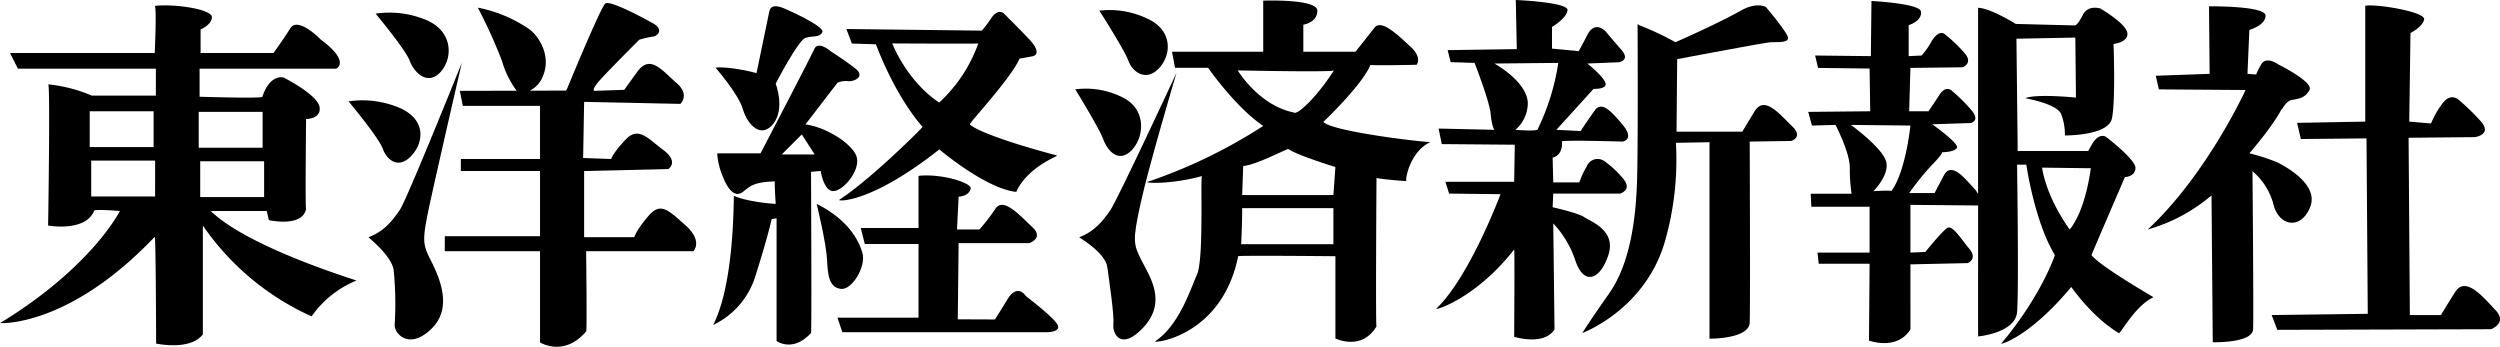<svg id="data" xmlns="http://www.w3.org/2000/svg" viewBox="0 0 498.822 69.186"><title>icn</title><path d="M87.75,14.525c2.575-2.6,2.8-8-2.4-10.4a18.88,18.88,0,0,0-10.4-1.4s6,7.2,6.8,9.4S85.15,17.125,87.75,14.525Z"/><path d="M81.95,31.225c2.575-2.6,3.2-7.2-2-9.6a18.88,18.88,0,0,0-10.4-1.4s6,7.2,6.8,9.4S79.35,33.825,81.95,31.225Z"/><path d="M85.75,40.725c1.6-7.4,6.4-28.2,6.4-28.2s-11,27.4-12.4,29.4-3,4.2-6.2,5.4c-.2,0,4.6,3.6,5,6.6a66.95,66.95,0,0,1,.2,10.8c-.2,1.8,3,5.4,7.6.6,4-4.2,1.2-10.2-.4-13.4S84.15,48.125,85.75,40.725Z"/><path d="M136.75,44.926c-3.6-3.2-5-4.6-7.4-1.8s-2.8,4.2-2.8,4.2h-10v-13.2l16.8-.4s2.2-1.4-1-3.8-5-4.8-7.6-2-2.8,3.8-2.8,3.8l-5.6-.2.2-11.2,19.2.4s2-1.8-.8-4.2-5.2-5.8-7.8-2.2l-2.6,3.6-6,.2s-.6-.2,1.2-2.2,7.8-8,7.8-8a17.6,17.6,0,0,1,2.625-.6c1.3-.175,2.149-1.525.2-2.625s-8.675-4.725-9.6-4-7.6,16.95-7.6,16.95l-.226.425-7.251.017a5.288,5.288,0,0,0,2.651-2.967c1.6-3.8-.6-7.6-2.6-9.2a27.268,27.268,0,0,0-10.4-4.4,105.34,105.34,0,0,1,4.8,10.6,18.891,18.891,0,0,0,2.8,5.8.813.813,0,0,0,.192.173l-11.392.027.6,3h15.4v10.6H91.95v2.4h15.8v13h-19v3h19v18.2s4.8,3,9.2-2.2c.2.2,0-16,0-16h21.4S140.35,48.125,136.75,44.926Z"/><path d="M314.369,52.1c1.725,4.951,4.926,3.725,6.551-1.225s-3.6-6.7-4.826-7.55-6.3-1.975-6.3-1.975l.125-2.725h13.349s2.475-.725.625-2.95a19.864,19.864,0,0,0-3.7-3.475,2.346,2.346,0,0,0-3.6,1,18.46,18.46,0,0,0-1.475,3.2h-5.2l-.125-4.95s2.1-.35,1.849-3.2c-.375-.375,12.125,0,12.125,0s2.475-.4,0-3.35-4.224-4.725-5.576-2.85-2.824,4.1-2.824,4.1l-4.824-.25,7.424-8.175s2.849.15,2.349-1.225-3.6-3.825-3.6-3.825l6.3-.25s2.35-.375.5-2.475-3.076-3.6-3.076-3.6-2.125-2.475-3.724.625-1.725,3.225-1.725,3.225l-5.324-.5V5.375s2.974-1.75,3.1-3.35S302.443,0,302.443,0l.2,9.8-13.8.2.6,2.4,4.776.15s2.951,7.525,3.2,10.125.75,3.225.75,3.225l-11.125-.25.625,3.1,14.574.125-.125,7.4H288.394l.75,2.35,10.25.125S293.219,55.3,286.545,61.625c.125.25,8.148-2.324,15.574-11.85.125.1,0,17.425,0,17.425s5.949,1.875,8.051-1.475c0-.125-.25-21.15-.25-21.15A20.127,20.127,0,0,1,314.369,52.1Zm-7.551-26.325c0,.5-4.449.125-4.449.125a7.109,7.109,0,0,0,2.475-5.325c-.125-4.325-6.674-7.9-6.674-7.9l12.75-.125A45.887,45.887,0,0,1,306.818,25.775Z"/><path d="M350.119,22.175c-1.975,3.225-2.475,4.1-2.475,4.1H334.519l.125-14.475s17.1-3.225,18.45-3.35,4.2.25,3.576-1.225S352.344,1.4,352.344,1.4s-1.725-1.05-4.825.625c-4.75,2.7-13.224,6.4-13.224,6.4A55.309,55.309,0,0,0,326.994,5l-.25-.25s.125,25.35-.125,31.9-1.2,15.7-5.551,21.9-5.349,7.9-5.349,7.9,12.474-4.6,16.451-18.175A59.146,59.146,0,0,0,334.394,28.5l6.7-.125v39.2s7.9.1,8.025-3.225,0-36.1,0-36.1l8.3-.125s2.474-.75.125-2.975S352.094,18.95,350.119,22.175Z"/><path d="M453.635,40.838c1.1,4.324,5.451,5.074,7.3.5s-5.05-8.15-6.425-8.9a40,40,0,0,0-5.7-1.851s4.575-5.225,6.426-8.8c.125.25.725-1.6,2.1-1.85s2.6-.376,3.474-1.976-6.175-5.075-6.175-5.075-2.475-1.849-3.475,0a14.287,14.287,0,0,0-1,1.975l-1.725-.125.375-8.775s3.225-.875,3.225-2.85-11.275-1.85-11.275-1.85l.125,13.475-10.75.375.625,2.725,17.3.125s-7.775,16.951-19.525,27.825a33.726,33.726,0,0,0,12.725-6.8l.25,29.3s7.925.226,8.05-2.6-.125-31.525-.125-31.525A13,13,0,0,1,453.635,40.838Z"/><path d="M497.91,61.863c-2.475-2.6-5.949-6.9-8.049-3.576s-2.826,4.576-2.826,4.576h-6.2l-.25-35.375,13.25-.126s3.574-.525,1.1-3.224a45.16,45.16,0,0,0-4.324-4.2s-1.5-1.476-3.1.5a17.409,17.409,0,0,0-2.45,4.2l-4.349-.375.25-17.676s2.474-1.25,2.724-2.725-9.275-3.1-11.75-2.724V24.263l-13.6.25.75,3.225,13.1-.126.25,35-19.175.25,1.125,2.949,42.65-.124S500.387,64.463,497.91,61.863Z"/><path d="M417.312,50.9c0-.125,6.676-15.575,6.676-15.575s1.975-.025,2.1-1.75-5.926-6.3-5.926-6.3-1.35-.875-2.725,1.475c-.441.754-.662,1.164-.761,1.375H402.588l-.25-22.4,11.75-.225.125,11.975s-7.75-.8-10.076.1c-.2.05,6.326,1.05,7.15,3.25a11.613,11.613,0,0,1,.725,4.2s8.625.1,9.375-3.375.326-14.875.326-14.875,3.049-.325,2.75-2.225-5.375-4.85-5.375-4.85-2.451-.825-3.5,1.275-1.576,2.1-1.576,2.1l-11.8-.3s-5-3.125-7.526-3.225V38.738a4.163,4.163,0,0,0-.75-1.088c-1.724-1.85-4.55-5.525-6.05-2.7s-1.875,3.575-1.875,3.575h-5.075a55.068,55.068,0,0,1,4.6-5.675c2.1-2.125,1.975-2.475,1.975-2.475s2.451,0,2.951-.875-4.926-4.7-4.926-4.7l7.65-.25s1.975-.375.25-2.475a31.564,31.564,0,0,0-3.826-3.825s-1.224-1.475-2.6.625-2.225,3.325-2.225,3.325h-3.85l.25-8.65,10.4-.125s2.125-.75.5-2.725a30.166,30.166,0,0,0-3.977-3.825s-1.074-1.25-2.7,1.35a14.055,14.055,0,0,1-2,2.85l-2.574.125V5.025s2.724-.8,2.449-2.725C383.062.675,373.412.2,373.412.2l-.125,11-11.125-.125.6,2.475,10.275.125.125,8.525-12.375.125.75,2.725,4.7-.125s2.852,5.425,2.852,8.525a35.031,35.031,0,0,0,.349,5.2h-8.15l.125,2.6h11.625V50.4h-10.4l.25,2.225h10.15l-.125,15.325s5.551,2.1,8.275-2.225V52.75l11.4-.25s2.074-.75.349-2.85-3.349-4.7-4.326-4.2-4.449,4.825-4.449,4.825l-2.975.125V40.875l13.5.125V67.125s7.4-.65,7.776-4.85,0-29.425,0-29.425h1.849s1.625,11.375,5.7,18.05c0,0-2.6,8-10.725,17.675-.174.2,5.65-1.3,13.975-11.3.125,0,3.826,5.725,9.5,9.2.4.076,3.226-5.45,6.925-7.174C429.937,59.426,419.162,53.25,417.312,50.9ZM377.361,38.15c0-.25-3.574,0-3.574,0s3.275-3.2,2.551-5.925-7.026-7.3-7.026-7.3l11.875.125S380.213,34.425,377.361,38.15Zm35.6,7.646c-4.951-6.976-5.5-12.35-5.5-12.35l9.724.125C415.838,42.971,412.963,45.7,412.963,45.8Z"/><path d="M53.225,42.1l.425,1.826s6.75,1.524,7.424-2.276c-.2,0,0-17.9,0-17.9s3.125,0,2.676-2.45-7.15-5.825-7.15-5.825-2.675-.85-4.25,3.825c0,.4-12.526,0-12.526,0V13.7H67.1s2.925-1.35-3.125-5.825c0,0-4.5-4.675-6.05-2.225s-3.351,4.925-3.351,4.925H40.025v-4.7s2.25-.925,2.25-2.475S34.9.725,30.875,1.175c.425.225,0,9.4,0,9.4H2L3.574,13.7H31.1v5.375H18.324a30.256,30.256,0,0,0-8.7-2.25C10.05,17.05,9.6,45,9.6,45s7.375,1.35,9.175-2.9c-.225-.45,5.15,0,5.15,0S18.35,53.3,0,64.475c0,0,13.65.9,30.875-17.225.225.225.275,21.3.275,21.3s6.85,1.5,9.325-1.846V45a52.387,52.387,0,0,0,21.7,18.125,20.221,20.221,0,0,1,8.95-7.15c.225,0-21.475-6.5-29.075-13.875ZM17.9,22.2H30.65v7.15H17.9Zm13.049,17H18.2V32.05h12.75Zm8.7-16.875H52.4v7.15H39.65Zm.3,17v-7.15H52.7v7.15Z"/><path d="M154.3,24.688c2.4-3.05.474-8,.474-8s4.475-8.65,5.925-9.126,2.75,0,3.375-1.124-6.9-4.476-7.7-4.8-2.55-.949-2.875.651-2.55,12.3-2.55,12.3-5.149-1.4-8.175-1.1c.026.125,4.5,5.1,5.45,8.3S151.9,27.738,154.3,24.688Z"/><path d="M163.75,34.113s.65,4.325,2.725,4,5.125-4.175,4.475-6.725-6.1-6.076-10.25-6.551l6.4-8.324a4.112,4.112,0,0,1,2.076-.325c.974.174,3.7-.8,1.449-2.551s-4.8-3.349-4.8-3.349-2.55-2.276-3.35-.5-10.725,20.8-10.725,20.8H143.1a14.2,14.2,0,0,0,1.125,4.65c1.125,2.876,2.55,4.175,4,3.05s2.076-1.95,6.4-2.1c-.15,0,.15,4.5.15,4.5s-5.3-.3-8.325-1.6c-.125.3.2,17.2-4.149,25.75a16.015,16.015,0,0,0,8.474-9.926c2.4-7.524,3.2-11.2,3.2-11.2l.975-.151V68.037s3.2,2.4,6.875-1.6c.15,0,0-32.15,0-32.15Zm-7.773-3.291,4-4,2.575,4Z"/><path d="M172.075,50.438c-.8-2.725-3.05-6.725-9.125-9.75,0,0,1.925,7.849,2.075,11.2s.5,5.424,2.725,5.75S172.875,53.162,172.075,50.438Z"/><path d="M204.7,59.088s-1.649-2.68-3.675.625c-2.185,3.565-2.507,4.029-2.507,4.029l-7.417-.029.174-15.2h14.076s3.024-.976.625-3.2-5.75-6.075-7.351-3.674a38.473,38.473,0,0,1-3.2,4.149H190.95l.325-6.55s2.026-.024,2.4-1.6c.3-1.125-5.75-3.051-10.4-2.551v10.4H171.75l.8,3.2h10.724v14.7H167.1l.975,2.9h40.8s3.051,0,2.075-1.6S204.7,59.088,204.7,59.088Z"/><path d="M174.775,8.837s3.55,9.9,9.3,16.475c.3-.124-10.25,10.425-16.649,14.576-.151.3,6.4.649,20-10.076.024.025,9.25,7.85,15.349,8.475.026.151,1.151-4,8.175-7.2l-.474-.174s-14.1-3.675-16.976-6.076c-.149-.3,8.176-9.125,9.926-13.125-.176,0,1.236-.211,2.55-.475,1.475-.3.8-1.75-.15-2.875s-5.451-5.6-5.451-5.6-1.1-1.275-2.55.8a23.743,23.743,0,0,1-1.925,2.55l-27.025-.324,1.1,2.9ZM195.2,8.663a29.555,29.555,0,0,1-7.8,11.8c-6.525-4.324-9.375-11.8-9.375-11.8S195.226,8.763,195.2,8.663Z"/><path d="M231.15,13.725c2.576-2.6,3-7.6-2.2-10a17.5,17.5,0,0,0-9.6-1.6s5,7.8,5.8,10S228.551,16.325,231.15,13.725Z"/><path d="M225.75,30.025c2.576-2.6,3-8-1.4-10.4a16.227,16.227,0,0,0-9.8-1.8s4.8,7.8,5.6,10S223.15,32.625,225.75,30.025Z"/><path d="M227.75,51.926c-1.6-3.2-1.8-3.8-.2-11.2s7.2-26.2,7.2-26.2-11.8,25.4-13.2,27.4-3,4.2-6.2,5.4c-.2,0,5.2,3,5.6,6s1.4,9.6,1.2,11.4,1.475,5.425,6,.6C232.951,60.125,229.351,55.125,227.75,51.926Z"/><path d="M264.051,24.325s7.8-7.4,9.4-11.4c-.2.2,9.2,0,9.2,0s1.2-1.4-1.2-3.6-5.8-5.6-7.2-3.8-3.8,4.8-3.8,4.8h-10.4v-5.4s2.8-.4,2.8-2.8-10.8-2-10.8-2v10.2h-18.2l.6,3.2h6.6s5.4,7.8,11,11.6a102.92,102.92,0,0,1-23.2,11.2c.174.25,5.2.4,11-1.2-.4,0,.4,16.4-1,19.6s-3.6,10.2-8.4,13.4c0,.4,13.4-1.2,16.6-17,0-.2,19.4,0,19.4,0v16.4s5.2,2.6,8.2-2.4c-.2,0,0-29.6,0-29.6s2.375.4,5.94.6c-.221-.379.744-5.925,4.861-7.8C285.252,28.525,265.852,26.325,264.051,24.325ZM246.959,14.046s19,.4,19.2,0c-3.6,5.6-7.4,9-8,8.4C251.16,21.046,246.959,14.046,246.959,14.046Zm19.092,34.679h-18.4s.2-4,.2-7.2h18.2Zm0-9.8h-18.2l.2-5.8c2.6-.2,8.6-3.4,9-3.4,1.6,1.2,9.4,3.6,9.4,3.6Z"/></svg>